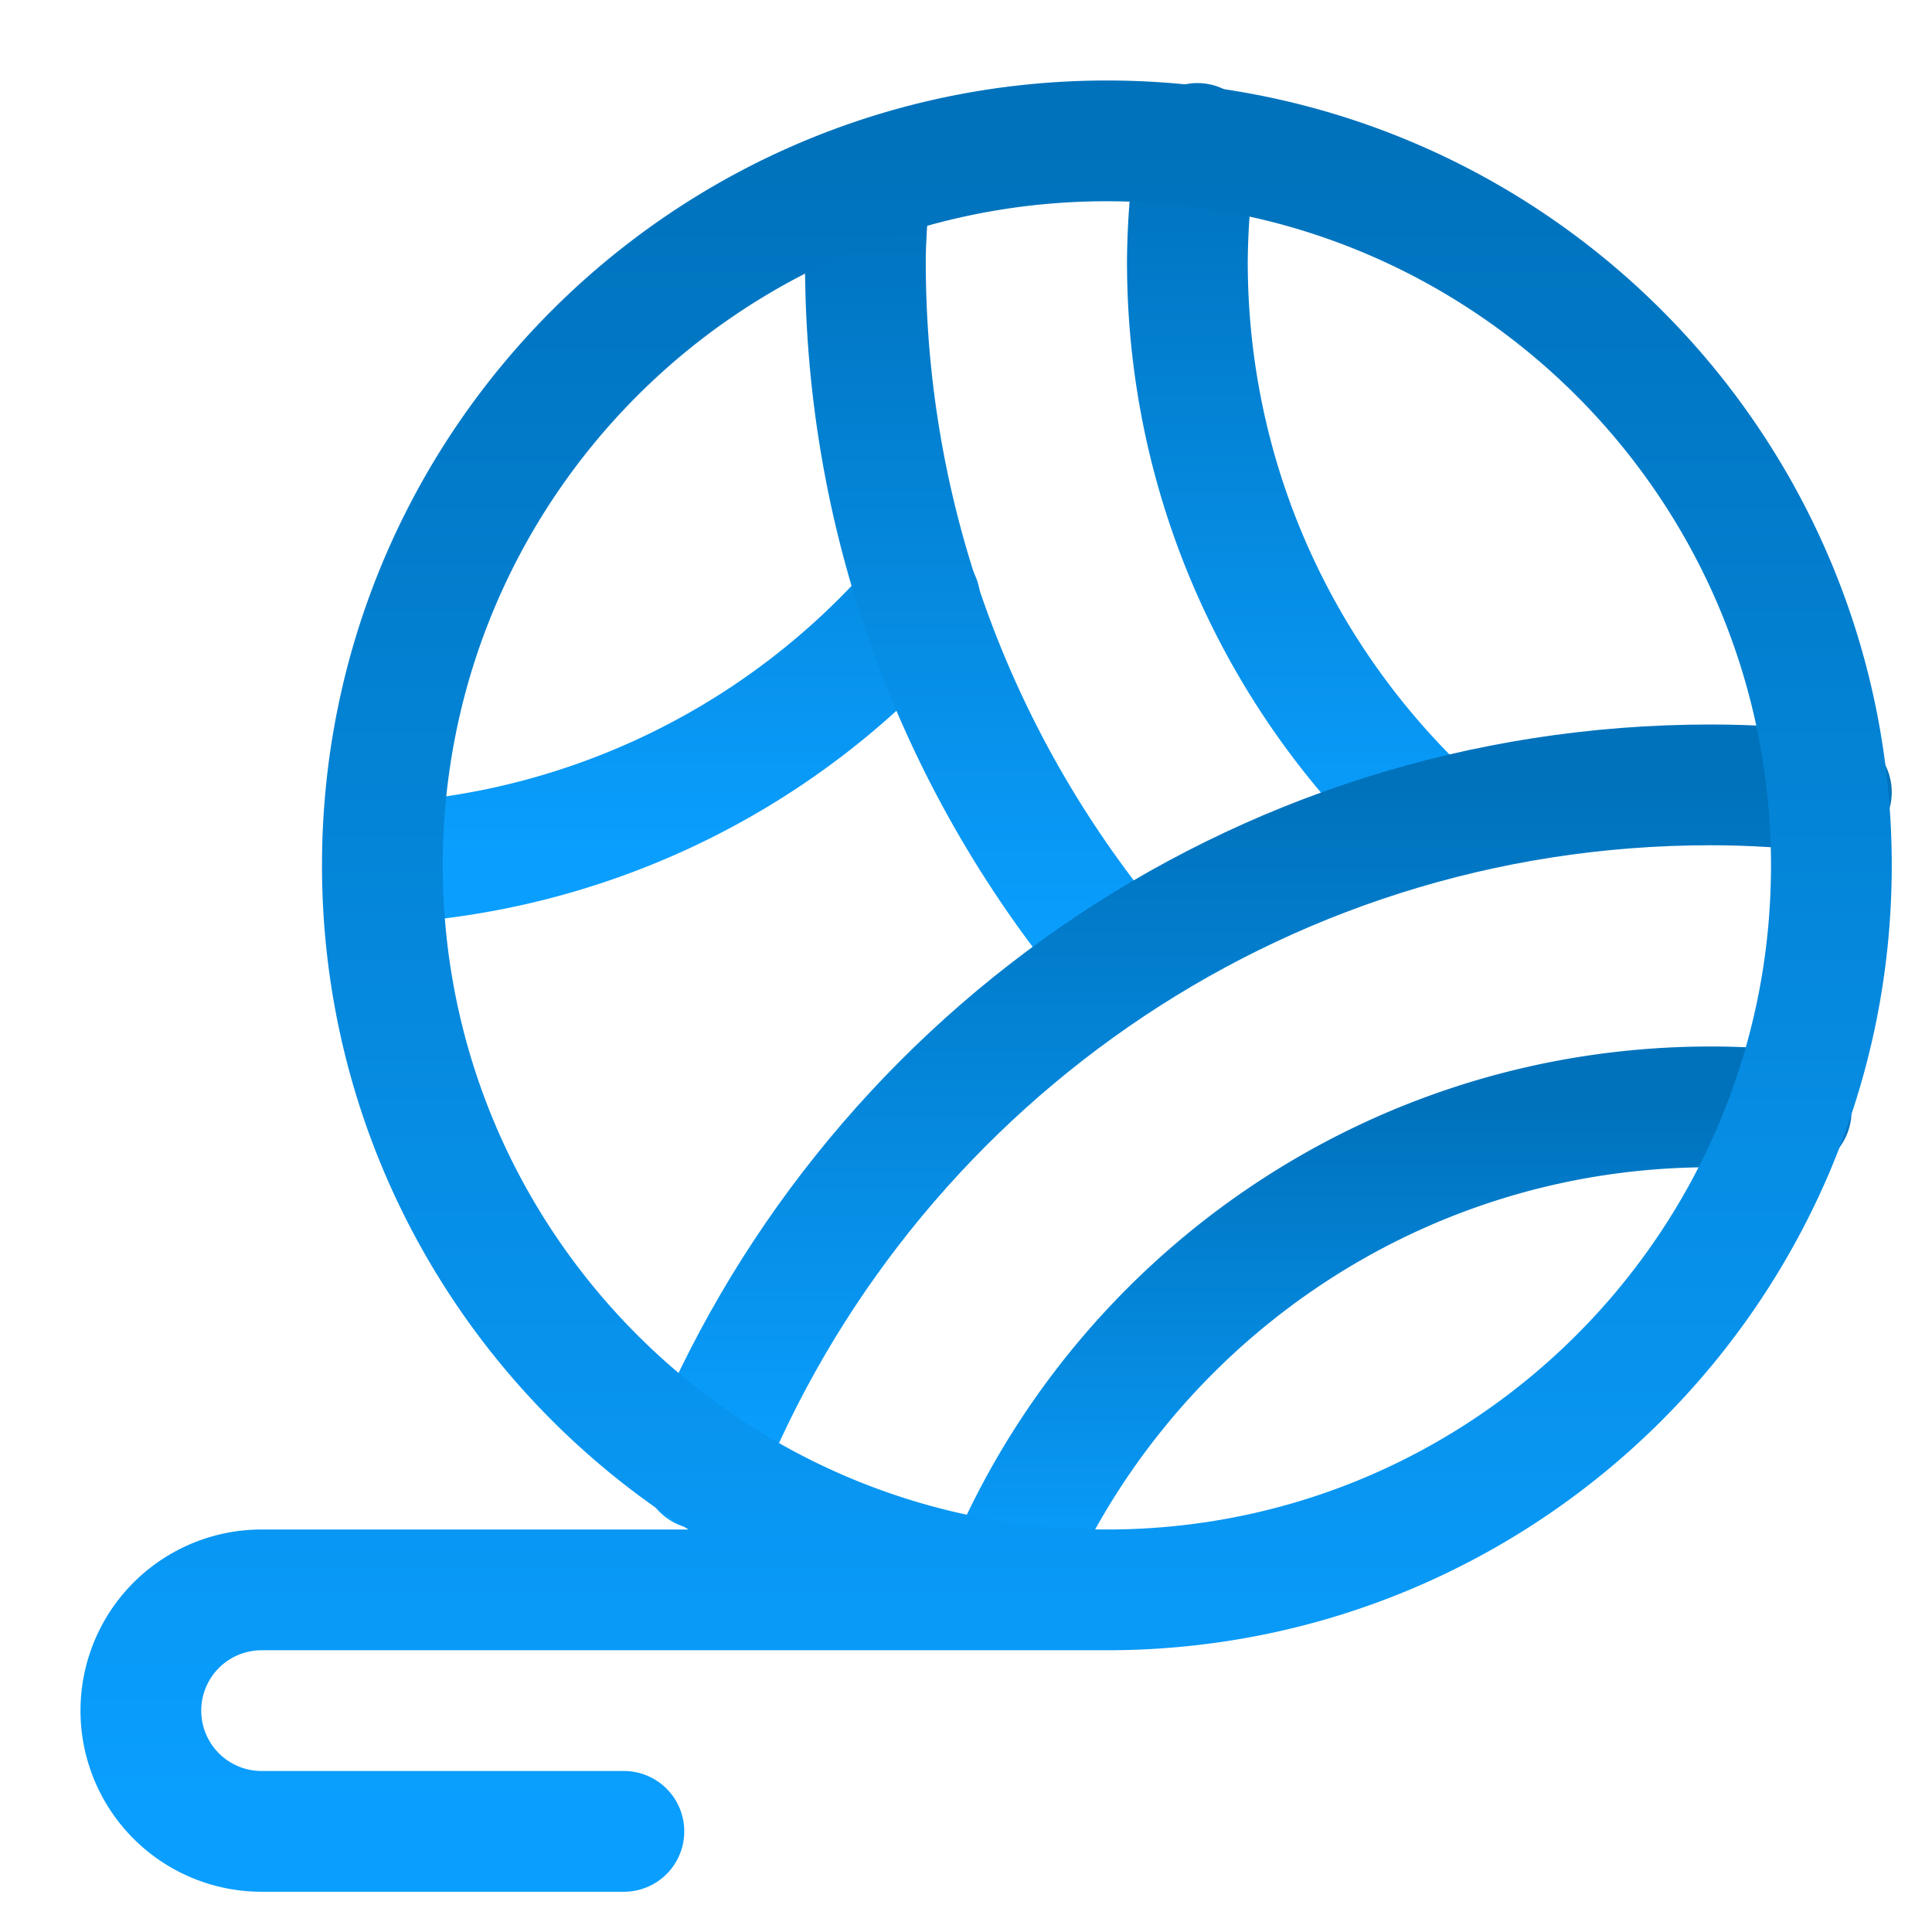 <svg xmlns="http://www.w3.org/2000/svg" width="48" height="48"><defs><linearGradient id="gradient-dark_blue" x1="0%" x2="0%" y1="0%" y2="100%"><stop offset="0%" stop-color="#0072BC"></stop><stop offset="100%" stop-color="#0A9FFF"></stop></linearGradient></defs><g fill="none" stroke="url(#gradient-dark_blue)" stroke-linecap="round" stroke-linejoin="round" stroke-width="3" class="nc-icon-wrapper" transform="translate(.5 .5)"><path d="M44 27.11a18 18 0 0 0-2-.11c-7.96 0-14.771 4.898-17.597 11.843" data-cap="butt"></path><path d="M29.25 3.064A19 19 0 0 0 29 6c0 5.48 2.322 10.412 6.036 13.874M9.054 20.946a18.93 18.93 0 0 0 13.304-6.534" data-cap="butt" data-color="color-2"></path><path d="M21.084 4.318C21.05 4.876 21 5.432 21 6c0 6.6 2.37 12.638 6.304 17.32" data-cap="butt"></path><path d="M16.944 36C20.919 26.045 30.625 19 42 19c1.016 0 2.015.065 3 .181" data-cap="butt" data-color="color-2"></path><path d="M15 45H6a3 3 0 1 1 0-6h21M27 39c9.941 0 18-8.059 18-18S36.941 3 27 3 9 11.059 9 21s8.059 18 18 18"></path></g></svg>